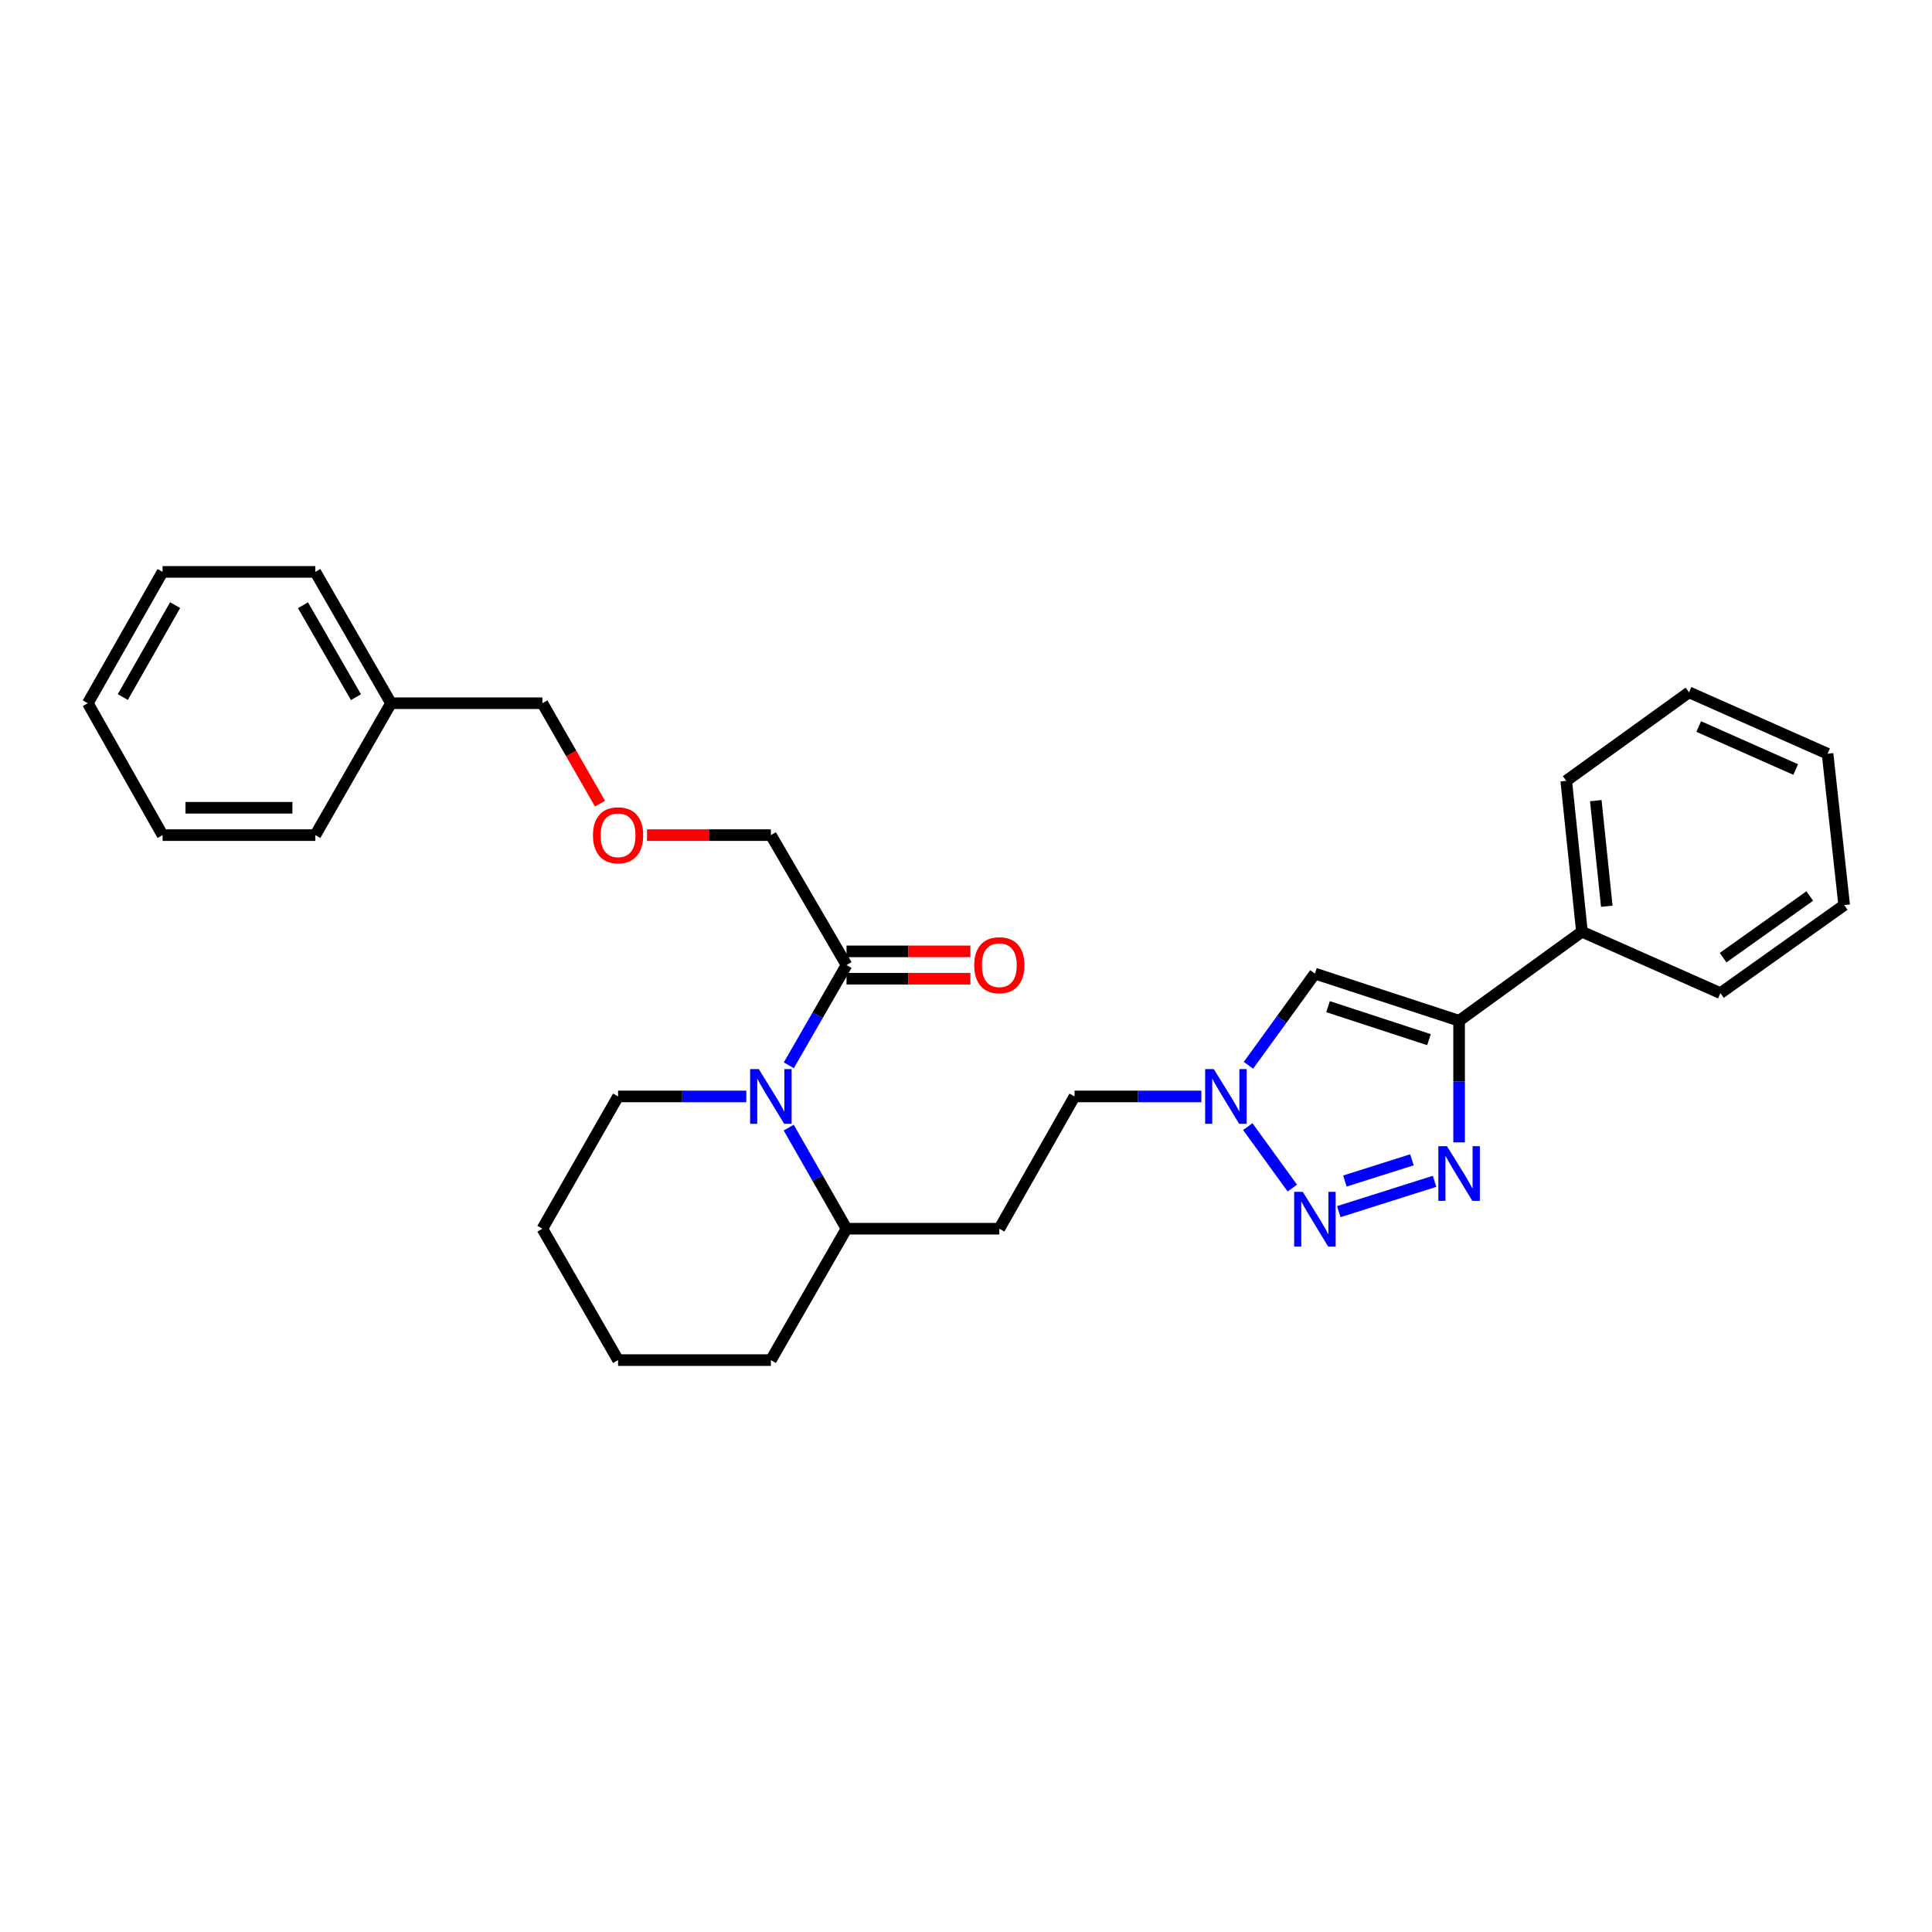 <?xml version='1.0' encoding='iso-8859-1'?>
<svg version='1.1' baseProfile='full'
              xmlns='http://www.w3.org/2000/svg'
                      xmlns:rdkit='http://www.rdkit.org/xml'
                      xmlns:xlink='http://www.w3.org/1999/xlink'
                  xml:space='preserve'
width='1000px' height='1000px' viewBox='0 0 1000 1000'>
<!-- END OF HEADER -->
<rect style='opacity:1.0;fill:#FFFFFF;stroke:none' width='1000' height='1000' x='0' y='0'> </rect>
<path class='bond-0' d='M 742.529,611.447 L 692.959,627.149' style='fill:none;fill-rule:evenodd;stroke:#0000FF;stroke-width:6px;stroke-linecap:butt;stroke-linejoin:miter;stroke-opacity:1' />
<path class='bond-0' d='M 730.819,600.308 L 696.12,611.299' style='fill:none;fill-rule:evenodd;stroke:#0000FF;stroke-width:6px;stroke-linecap:butt;stroke-linejoin:miter;stroke-opacity:1' />
<path class='bond-1' d='M 755.226,591.288 L 755.226,559.812' style='fill:none;fill-rule:evenodd;stroke:#0000FF;stroke-width:6px;stroke-linecap:butt;stroke-linejoin:miter;stroke-opacity:1' />
<path class='bond-1' d='M 755.226,559.812 L 755.226,528.335' style='fill:none;fill-rule:evenodd;stroke:#000000;stroke-width:6px;stroke-linecap:butt;stroke-linejoin:miter;stroke-opacity:1' />
<path class='bond-4' d='M 668.905,614.943 L 645.846,583.139' style='fill:none;fill-rule:evenodd;stroke:#0000FF;stroke-width:6px;stroke-linecap:butt;stroke-linejoin:miter;stroke-opacity:1' />
<path class='bond-2' d='M 755.226,528.335 L 680.595,503.932' style='fill:none;fill-rule:evenodd;stroke:#000000;stroke-width:6px;stroke-linecap:butt;stroke-linejoin:miter;stroke-opacity:1' />
<path class='bond-2' d='M 739.632,538.129 L 687.39,521.047' style='fill:none;fill-rule:evenodd;stroke:#000000;stroke-width:6px;stroke-linecap:butt;stroke-linejoin:miter;stroke-opacity:1' />
<path class='bond-8' d='M 755.226,528.335 L 818.809,482.258' style='fill:none;fill-rule:evenodd;stroke:#000000;stroke-width:6px;stroke-linecap:butt;stroke-linejoin:miter;stroke-opacity:1' />
<path class='bond-29' d='M 680.595,503.932 L 663.398,527.662' style='fill:none;fill-rule:evenodd;stroke:#000000;stroke-width:6px;stroke-linecap:butt;stroke-linejoin:miter;stroke-opacity:1' />
<path class='bond-29' d='M 663.398,527.662 L 646.202,551.391' style='fill:none;fill-rule:evenodd;stroke:#0000FF;stroke-width:6px;stroke-linecap:butt;stroke-linejoin:miter;stroke-opacity:1' />
<path class='bond-3' d='M 408.231,583.646 L 423.193,609.813' style='fill:none;fill-rule:evenodd;stroke:#0000FF;stroke-width:6px;stroke-linecap:butt;stroke-linejoin:miter;stroke-opacity:1' />
<path class='bond-3' d='M 423.193,609.813 L 438.156,635.981' style='fill:none;fill-rule:evenodd;stroke:#000000;stroke-width:6px;stroke-linecap:butt;stroke-linejoin:miter;stroke-opacity:1' />
<path class='bond-5' d='M 408.287,551.393 L 423.222,525.449' style='fill:none;fill-rule:evenodd;stroke:#0000FF;stroke-width:6px;stroke-linecap:butt;stroke-linejoin:miter;stroke-opacity:1' />
<path class='bond-5' d='M 423.222,525.449 L 438.156,499.505' style='fill:none;fill-rule:evenodd;stroke:#000000;stroke-width:6px;stroke-linecap:butt;stroke-linejoin:miter;stroke-opacity:1' />
<path class='bond-12' d='M 386.29,567.515 L 353.103,567.515' style='fill:none;fill-rule:evenodd;stroke:#0000FF;stroke-width:6px;stroke-linecap:butt;stroke-linejoin:miter;stroke-opacity:1' />
<path class='bond-12' d='M 353.103,567.515 L 319.917,567.515' style='fill:none;fill-rule:evenodd;stroke:#000000;stroke-width:6px;stroke-linecap:butt;stroke-linejoin:miter;stroke-opacity:1' />
<path class='bond-10' d='M 621.819,567.515 L 588.993,567.515' style='fill:none;fill-rule:evenodd;stroke:#0000FF;stroke-width:6px;stroke-linecap:butt;stroke-linejoin:miter;stroke-opacity:1' />
<path class='bond-10' d='M 588.993,567.515 L 556.166,567.515' style='fill:none;fill-rule:evenodd;stroke:#000000;stroke-width:6px;stroke-linecap:butt;stroke-linejoin:miter;stroke-opacity:1' />
<path class='bond-9' d='M 438.156,506.582 L 470.212,506.582' style='fill:none;fill-rule:evenodd;stroke:#000000;stroke-width:6px;stroke-linecap:butt;stroke-linejoin:miter;stroke-opacity:1' />
<path class='bond-9' d='M 470.212,506.582 L 502.269,506.582' style='fill:none;fill-rule:evenodd;stroke:#FF0000;stroke-width:6px;stroke-linecap:butt;stroke-linejoin:miter;stroke-opacity:1' />
<path class='bond-9' d='M 438.156,492.427 L 470.212,492.427' style='fill:none;fill-rule:evenodd;stroke:#000000;stroke-width:6px;stroke-linecap:butt;stroke-linejoin:miter;stroke-opacity:1' />
<path class='bond-9' d='M 470.212,492.427 L 502.269,492.427' style='fill:none;fill-rule:evenodd;stroke:#FF0000;stroke-width:6px;stroke-linecap:butt;stroke-linejoin:miter;stroke-opacity:1' />
<path class='bond-13' d='M 438.156,499.505 L 399.007,432.257' style='fill:none;fill-rule:evenodd;stroke:#000000;stroke-width:6px;stroke-linecap:butt;stroke-linejoin:miter;stroke-opacity:1' />
<path class='bond-6' d='M 438.156,635.981 L 517.246,635.981' style='fill:none;fill-rule:evenodd;stroke:#000000;stroke-width:6px;stroke-linecap:butt;stroke-linejoin:miter;stroke-opacity:1' />
<path class='bond-18' d='M 438.156,635.981 L 399.007,703.991' style='fill:none;fill-rule:evenodd;stroke:#000000;stroke-width:6px;stroke-linecap:butt;stroke-linejoin:miter;stroke-opacity:1' />
<path class='bond-7' d='M 517.246,635.981 L 556.166,567.515' style='fill:none;fill-rule:evenodd;stroke:#000000;stroke-width:6px;stroke-linecap:butt;stroke-linejoin:miter;stroke-opacity:1' />
<path class='bond-16' d='M 818.809,482.258 L 810.685,404.158' style='fill:none;fill-rule:evenodd;stroke:#000000;stroke-width:6px;stroke-linecap:butt;stroke-linejoin:miter;stroke-opacity:1' />
<path class='bond-16' d='M 831.67,469.079 L 825.983,414.409' style='fill:none;fill-rule:evenodd;stroke:#000000;stroke-width:6px;stroke-linecap:butt;stroke-linejoin:miter;stroke-opacity:1' />
<path class='bond-17' d='M 818.809,482.258 L 890.483,514.046' style='fill:none;fill-rule:evenodd;stroke:#000000;stroke-width:6px;stroke-linecap:butt;stroke-linejoin:miter;stroke-opacity:1' />
<path class='bond-11' d='M 334.894,432.257 L 366.951,432.257' style='fill:none;fill-rule:evenodd;stroke:#FF0000;stroke-width:6px;stroke-linecap:butt;stroke-linejoin:miter;stroke-opacity:1' />
<path class='bond-11' d='M 366.951,432.257 L 399.007,432.257' style='fill:none;fill-rule:evenodd;stroke:#000000;stroke-width:6px;stroke-linecap:butt;stroke-linejoin:miter;stroke-opacity:1' />
<path class='bond-15' d='M 310.569,415.97 L 295.653,389.979' style='fill:none;fill-rule:evenodd;stroke:#FF0000;stroke-width:6px;stroke-linecap:butt;stroke-linejoin:miter;stroke-opacity:1' />
<path class='bond-15' d='M 295.653,389.979 L 280.737,363.988' style='fill:none;fill-rule:evenodd;stroke:#000000;stroke-width:6px;stroke-linecap:butt;stroke-linejoin:miter;stroke-opacity:1' />
<path class='bond-31' d='M 319.917,567.515 L 280.737,635.981' style='fill:none;fill-rule:evenodd;stroke:#000000;stroke-width:6px;stroke-linecap:butt;stroke-linejoin:miter;stroke-opacity:1' />
<path class='bond-14' d='M 202.386,363.988 L 280.737,363.988' style='fill:none;fill-rule:evenodd;stroke:#000000;stroke-width:6px;stroke-linecap:butt;stroke-linejoin:miter;stroke-opacity:1' />
<path class='bond-19' d='M 202.386,363.988 L 163.206,296.009' style='fill:none;fill-rule:evenodd;stroke:#000000;stroke-width:6px;stroke-linecap:butt;stroke-linejoin:miter;stroke-opacity:1' />
<path class='bond-19' d='M 184.244,360.86 L 156.818,313.275' style='fill:none;fill-rule:evenodd;stroke:#000000;stroke-width:6px;stroke-linecap:butt;stroke-linejoin:miter;stroke-opacity:1' />
<path class='bond-20' d='M 202.386,363.988 L 163.206,432.257' style='fill:none;fill-rule:evenodd;stroke:#000000;stroke-width:6px;stroke-linecap:butt;stroke-linejoin:miter;stroke-opacity:1' />
<path class='bond-23' d='M 810.685,404.158 L 874.236,358.341' style='fill:none;fill-rule:evenodd;stroke:#000000;stroke-width:6px;stroke-linecap:butt;stroke-linejoin:miter;stroke-opacity:1' />
<path class='bond-22' d='M 890.483,514.046 L 954.545,468.48' style='fill:none;fill-rule:evenodd;stroke:#000000;stroke-width:6px;stroke-linecap:butt;stroke-linejoin:miter;stroke-opacity:1' />
<path class='bond-22' d='M 891.888,495.675 L 936.731,463.78' style='fill:none;fill-rule:evenodd;stroke:#000000;stroke-width:6px;stroke-linecap:butt;stroke-linejoin:miter;stroke-opacity:1' />
<path class='bond-24' d='M 399.007,703.991 L 319.917,703.991' style='fill:none;fill-rule:evenodd;stroke:#000000;stroke-width:6px;stroke-linecap:butt;stroke-linejoin:miter;stroke-opacity:1' />
<path class='bond-25' d='M 163.206,296.009 L 84.147,296.009' style='fill:none;fill-rule:evenodd;stroke:#000000;stroke-width:6px;stroke-linecap:butt;stroke-linejoin:miter;stroke-opacity:1' />
<path class='bond-26' d='M 163.206,432.257 L 84.147,432.257' style='fill:none;fill-rule:evenodd;stroke:#000000;stroke-width:6px;stroke-linecap:butt;stroke-linejoin:miter;stroke-opacity:1' />
<path class='bond-26' d='M 151.347,418.102 L 96.005,418.102' style='fill:none;fill-rule:evenodd;stroke:#000000;stroke-width:6px;stroke-linecap:butt;stroke-linejoin:miter;stroke-opacity:1' />
<path class='bond-21' d='M 280.737,635.981 L 319.917,703.991' style='fill:none;fill-rule:evenodd;stroke:#000000;stroke-width:6px;stroke-linecap:butt;stroke-linejoin:miter;stroke-opacity:1' />
<path class='bond-27' d='M 954.545,468.48 L 945.942,390.129' style='fill:none;fill-rule:evenodd;stroke:#000000;stroke-width:6px;stroke-linecap:butt;stroke-linejoin:miter;stroke-opacity:1' />
<path class='bond-30' d='M 874.236,358.341 L 945.942,390.129' style='fill:none;fill-rule:evenodd;stroke:#000000;stroke-width:6px;stroke-linecap:butt;stroke-linejoin:miter;stroke-opacity:1' />
<path class='bond-30' d='M 879.255,376.051 L 929.449,398.302' style='fill:none;fill-rule:evenodd;stroke:#000000;stroke-width:6px;stroke-linecap:butt;stroke-linejoin:miter;stroke-opacity:1' />
<path class='bond-32' d='M 84.147,296.009 L 45.455,363.988' style='fill:none;fill-rule:evenodd;stroke:#000000;stroke-width:6px;stroke-linecap:butt;stroke-linejoin:miter;stroke-opacity:1' />
<path class='bond-32' d='M 90.645,313.208 L 63.561,360.793' style='fill:none;fill-rule:evenodd;stroke:#000000;stroke-width:6px;stroke-linecap:butt;stroke-linejoin:miter;stroke-opacity:1' />
<path class='bond-28' d='M 84.147,432.257 L 45.455,363.988' style='fill:none;fill-rule:evenodd;stroke:#000000;stroke-width:6px;stroke-linecap:butt;stroke-linejoin:miter;stroke-opacity:1' />
<path  class='atom-0' d='M 748.966 593.266
L 758.246 608.266
Q 759.166 609.746, 760.646 612.426
Q 762.126 615.106, 762.206 615.266
L 762.206 593.266
L 765.966 593.266
L 765.966 621.586
L 762.086 621.586
L 752.126 605.186
Q 750.966 603.266, 749.726 601.066
Q 748.526 598.866, 748.166 598.186
L 748.166 621.586
L 744.486 621.586
L 744.486 593.266
L 748.966 593.266
' fill='#0000FF'/>
<path  class='atom-1' d='M 674.335 616.905
L 683.615 631.905
Q 684.535 633.385, 686.015 636.065
Q 687.495 638.745, 687.575 638.905
L 687.575 616.905
L 691.335 616.905
L 691.335 645.225
L 687.455 645.225
L 677.495 628.825
Q 676.335 626.905, 675.095 624.705
Q 673.895 622.505, 673.535 621.825
L 673.535 645.225
L 669.855 645.225
L 669.855 616.905
L 674.335 616.905
' fill='#0000FF'/>
<path  class='atom-4' d='M 392.747 553.355
L 402.027 568.355
Q 402.947 569.835, 404.427 572.515
Q 405.907 575.195, 405.987 575.355
L 405.987 553.355
L 409.747 553.355
L 409.747 581.675
L 405.867 581.675
L 395.907 565.275
Q 394.747 563.355, 393.507 561.155
Q 392.307 558.955, 391.947 558.275
L 391.947 581.675
L 388.267 581.675
L 388.267 553.355
L 392.747 553.355
' fill='#0000FF'/>
<path  class='atom-5' d='M 628.258 553.355
L 637.538 568.355
Q 638.458 569.835, 639.938 572.515
Q 641.418 575.195, 641.498 575.355
L 641.498 553.355
L 645.258 553.355
L 645.258 581.675
L 641.378 581.675
L 631.418 565.275
Q 630.258 563.355, 629.018 561.155
Q 627.818 558.955, 627.458 558.275
L 627.458 581.675
L 623.778 581.675
L 623.778 553.355
L 628.258 553.355
' fill='#0000FF'/>
<path  class='atom-10' d='M 504.246 499.585
Q 504.246 492.785, 507.606 488.985
Q 510.966 485.185, 517.246 485.185
Q 523.526 485.185, 526.886 488.985
Q 530.246 492.785, 530.246 499.585
Q 530.246 506.465, 526.846 510.385
Q 523.446 514.265, 517.246 514.265
Q 511.006 514.265, 507.606 510.385
Q 504.246 506.505, 504.246 499.585
M 517.246 511.065
Q 521.566 511.065, 523.886 508.185
Q 526.246 505.265, 526.246 499.585
Q 526.246 494.025, 523.886 491.225
Q 521.566 488.385, 517.246 488.385
Q 512.926 488.385, 510.566 491.185
Q 508.246 493.985, 508.246 499.585
Q 508.246 505.305, 510.566 508.185
Q 512.926 511.065, 517.246 511.065
' fill='#FF0000'/>
<path  class='atom-12' d='M 306.917 432.337
Q 306.917 425.537, 310.277 421.737
Q 313.637 417.937, 319.917 417.937
Q 326.197 417.937, 329.557 421.737
Q 332.917 425.537, 332.917 432.337
Q 332.917 439.217, 329.517 443.137
Q 326.117 447.017, 319.917 447.017
Q 313.677 447.017, 310.277 443.137
Q 306.917 439.257, 306.917 432.337
M 319.917 443.817
Q 324.237 443.817, 326.557 440.937
Q 328.917 438.017, 328.917 432.337
Q 328.917 426.777, 326.557 423.977
Q 324.237 421.137, 319.917 421.137
Q 315.597 421.137, 313.237 423.937
Q 310.917 426.737, 310.917 432.337
Q 310.917 438.057, 313.237 440.937
Q 315.597 443.817, 319.917 443.817
' fill='#FF0000'/>
</svg>
